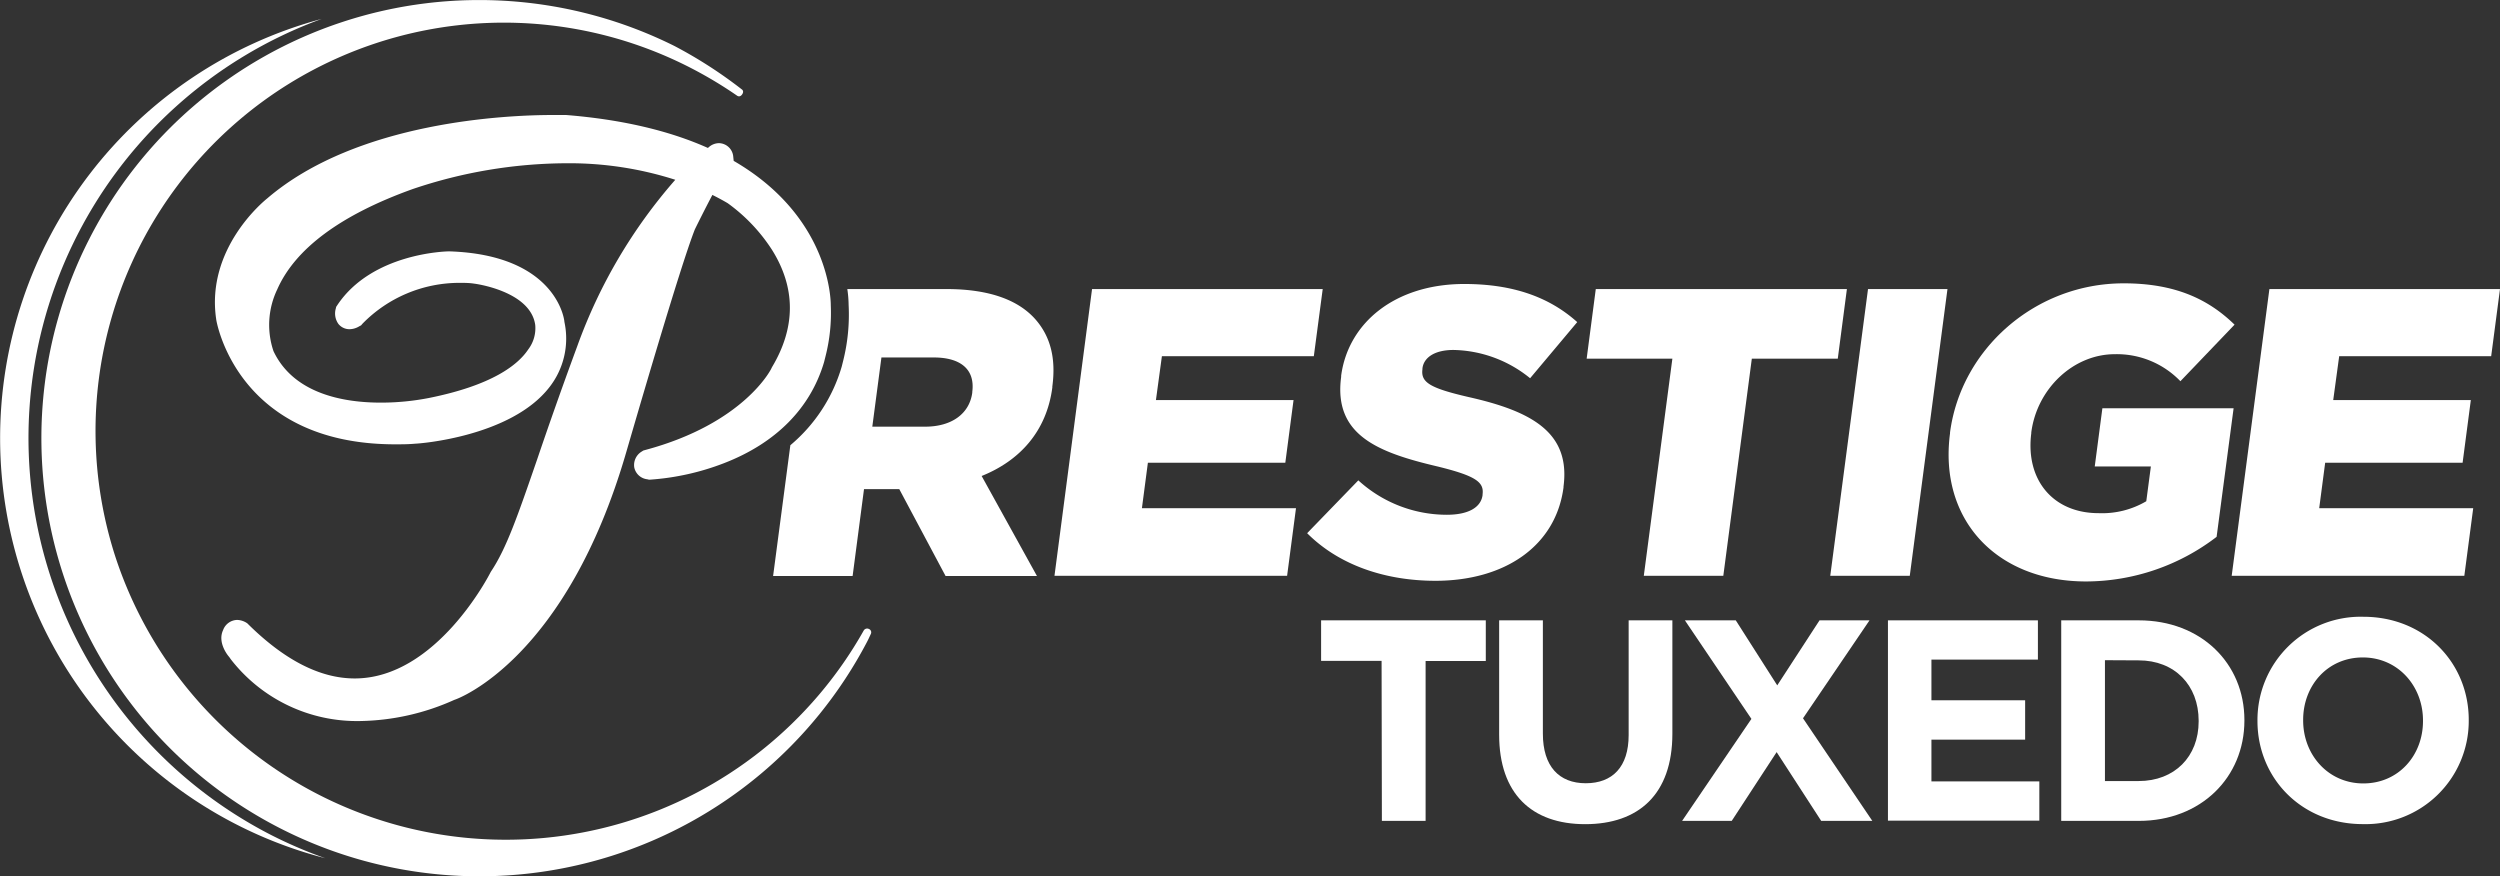 <svg id="Layer_1" data-name="Layer 1" xmlns="http://www.w3.org/2000/svg" viewBox="0 0 419.12 146.89"><rect x="0" y="0" width="419.12" height="146.89" fill="#333333" stroke="none"/><defs><style>.cls-1{fill:#fff;}</style></defs><path class="cls-1" d="M173.65,53.61c-2.8-3.23-7.63-5.15-15-5.15H142.05a19.41,19.41,0,0,1,.22,2.68,31.8,31.8,0,0,1-.91,9.33l-.25,1a27.1,27.1,0,0,1-8.61,13.17l-2.89,21.92h13.33L144.85,82h5.91l7.76,14.56h15.32l-9.27-16.76c6.32-2.54,10.87-7.41,11.85-14.83V64.8C177.06,60.06,176.09,56.43,173.65,53.61ZM163,65.7v.13c-.47,3.51-3.43,5.7-7.9,5.7h-8.86l1.53-11.6h8.79C160.94,59.93,163.5,61.85,163,65.7Z"/><path class="cls-1" d="M231.62,110.79H221.48V104h27.61v6.82H239v26.8h-7.33Z"/><path class="cls-1" d="M251.33,123.18V104h7.33v19c0,5.47,2.71,8.31,7.19,8.31s7.19-2.74,7.19-8.07V104h7.33v19c0,10.18-5.67,15.17-14.62,15.17S251.33,133.07,251.33,123.18Z"/><path class="cls-1" d="M313.42,104l-11.15,16.42,11.62,17.2h-8.57l-7.47-11.53-7.53,11.53H282l11.62-17.1L282.47,104H291l6.95,10.9,7.09-10.9Z"/><path class="cls-1" d="M316.51,104h25.14v6.58H323.8v6.82h15.71V124H323.8V131h18.09v6.58H316.51Z"/><path class="cls-1" d="M345.56,104h13c10.48,0,17.71,7.25,17.71,16.71v.1c0,9.46-7.23,16.81-17.71,16.81h-13Zm7.33,6.68v20.26h5.66c6,0,10.05-4.08,10.05-10v-.1c0-6-4.05-10.13-10.05-10.13Z"/><path class="cls-1" d="M378.46,120.88v-.1a17.3,17.3,0,0,1,17.76-17.38c10.28,0,17.66,7.73,17.66,17.28v.1a17.3,17.3,0,0,1-17.76,17.38C385.83,138.16,378.46,130.43,378.46,120.88Zm27.75,0v-.1c0-5.76-4.19-10.56-10.09-10.56s-10,4.7-10,10.46v.1c0,5.76,4.19,10.56,10.09,10.56S406.21,126.64,406.21,120.88Z"/><path class="cls-1" d="M124.38,15a75.53,75.53,0,0,0-11.29-7.28A73.38,73.38,0,0,0,15,40a73.45,73.45,0,0,0,31.91,98.83,73.36,73.36,0,0,0,98.43-31.19c.19-.37.11-.21.29-.58l.36-.77a.61.61,0,0,0-.33-.85.66.66,0,0,0-.85.25A68.87,68.87,0,0,1,19.31,93.24a68.46,68.46,0,0,1,96.54-81.83,70,70,0,0,1,7.75,4.65s.44.32.82-.24S124.38,15,124.38,15Z"/><path class="cls-1" d="M45.48,140A74.79,74.79,0,0,1,53.93,3.17a72.76,72.76,0,0,0,.6,140.71A75.42,75.42,0,0,1,45.48,140Z"/><path class="cls-1" d="M183.08,48.46h38.67l-1.49,11.26H194.79l-1,7.35h23.07l-1.38,10.51H192.44l-1,7.62h25.83l-1.49,11.33h-39Z"/><path class="cls-1" d="M219.14,89.39l8.58-8.86a22,22,0,0,0,14.83,5.77c3.64,0,5.73-1.24,6-3.3l0-.13c.27-2.06-1.18-3.1-7.56-4.67-9.93-2.34-17.45-5.22-16.15-15V63c1.18-8.93,9.1-15.39,20.64-15.39,8.17,0,14.27,2.2,18.94,6.39l-7.9,9.41a20.93,20.93,0,0,0-12.84-4.74c-3.23,0-5,1.31-5.21,3.09l0,.14c-.29,2.2,1.23,3.16,7.76,4.67,10.68,2.4,17.07,6,15.89,15l0,.14c-1.29,9.82-9.82,15.66-21.49,15.66C232.1,97.36,224.42,94.68,219.14,89.39Z"/><path class="cls-1" d="M280.37,60.13H266l1.53-11.67h42.1l-1.53,11.67H293.69l-4.78,36.4H275.58Z"/><path class="cls-1" d="M313.17,48.46h13.32l-6.32,48.07H306.84Z"/><path class="cls-1" d="M326.92,72.63l0-.13c1.84-14,14.28-25,29.11-25,8.45,0,14.09,2.54,18.59,6.93l-9.08,9.48a14.79,14.79,0,0,0-11-4.53c-6.93,0-13.05,5.77-14,13.12l0,.13c-1,7.83,3.66,13.4,11.28,13.4a14.58,14.58,0,0,0,8-2l.77-5.83h-9.41l1.28-9.76h22L371.61,90a36.1,36.1,0,0,1-21.87,7.48C334.77,97.49,325,87.19,326.92,72.63Z"/><path class="cls-1" d="M380.46,48.46h38.66l-1.48,11.26H392.16l-1,7.35h23.07l-1.38,10.51H389.81l-1,7.62h25.82l-1.49,11.33h-39Z"/><path class="cls-1" d="M139.28,51.2c0-.6,0-14.79-16.28-24.23l-.07-.68A2.46,2.46,0,0,0,120.54,24a2.6,2.6,0,0,0-1.74.7l-.13.1c-6.55-2.93-14.54-4.78-23.77-5.52,0,0-.81,0-2.24,0-7.4,0-32.73,1-47.88,14-.42.34-10.29,8.3-8.54,20.21,0,.21,3.37,21,30,21,1.1,0,2.24,0,3.39-.11.65,0,16-1.16,22.44-9.42a13.22,13.22,0,0,0,2.55-11c0-.46-1.44-11.25-19.31-11.82-.53,0-12.93.29-18.75,9l-.2.3-.08.34a3,3,0,0,0,.45,2.52,2.36,2.36,0,0,0,1.87.89,3.19,3.19,0,0,0,1.62-.48l.32-.17.23-.27a22.73,22.73,0,0,1,16.24-6.85c.82,0,1.65,0,2.47.13.09,0,9.46,1.22,10.25,6.93a5.88,5.88,0,0,1-1.18,4.11c-1.7,2.56-6,6-16.64,8.13a42,42,0,0,1-8.06.78c-6.34,0-14.63-1.51-18-8.63a13.75,13.75,0,0,1,.63-10.35c3-6.82,10.63-12.49,22.72-16.83a81.25,81.25,0,0,1,25.68-4.32,58.28,58.28,0,0,1,18.33,2.77A87,87,0,0,0,96.79,58c-2.83,7.67-5,13.9-6.7,18.91-3.35,9.71-5.2,15.06-7.8,18.94l-.08.15c-.09.18-9,17.74-22.74,17.74-5.8,0-11.82-3.08-18-9.23a3.1,3.1,0,0,0-1.72-.58,2.57,2.57,0,0,0-2.35,1.71c-1,2.12.89,4.35.94,4.4l.21.27.1.16a26.77,26.77,0,0,0,21.77,10.41,39.83,39.83,0,0,0,15.75-3.55C77,117.09,95,110.28,105,75.77c1.49-5.11,9-31,11.49-37.31.49-1,1.71-3.45,2.94-5.78.89.44,1.76.91,2.56,1.38a29,29,0,0,1,7.43,7.82c4,6.38,4,13,0,19.68l-.08.16c0,.09-4.56,9.27-21.17,13.72l-.32.09-.28.18a2.64,2.64,0,0,0-1.24,2.64,2.51,2.51,0,0,0,2.19,2l.25.06h.25a42.39,42.39,0,0,0,12.36-2.76c8.69-3.36,14.48-9.2,16.77-16.93l.25-1A29.43,29.43,0,0,0,139.28,51.2Z"/></svg>